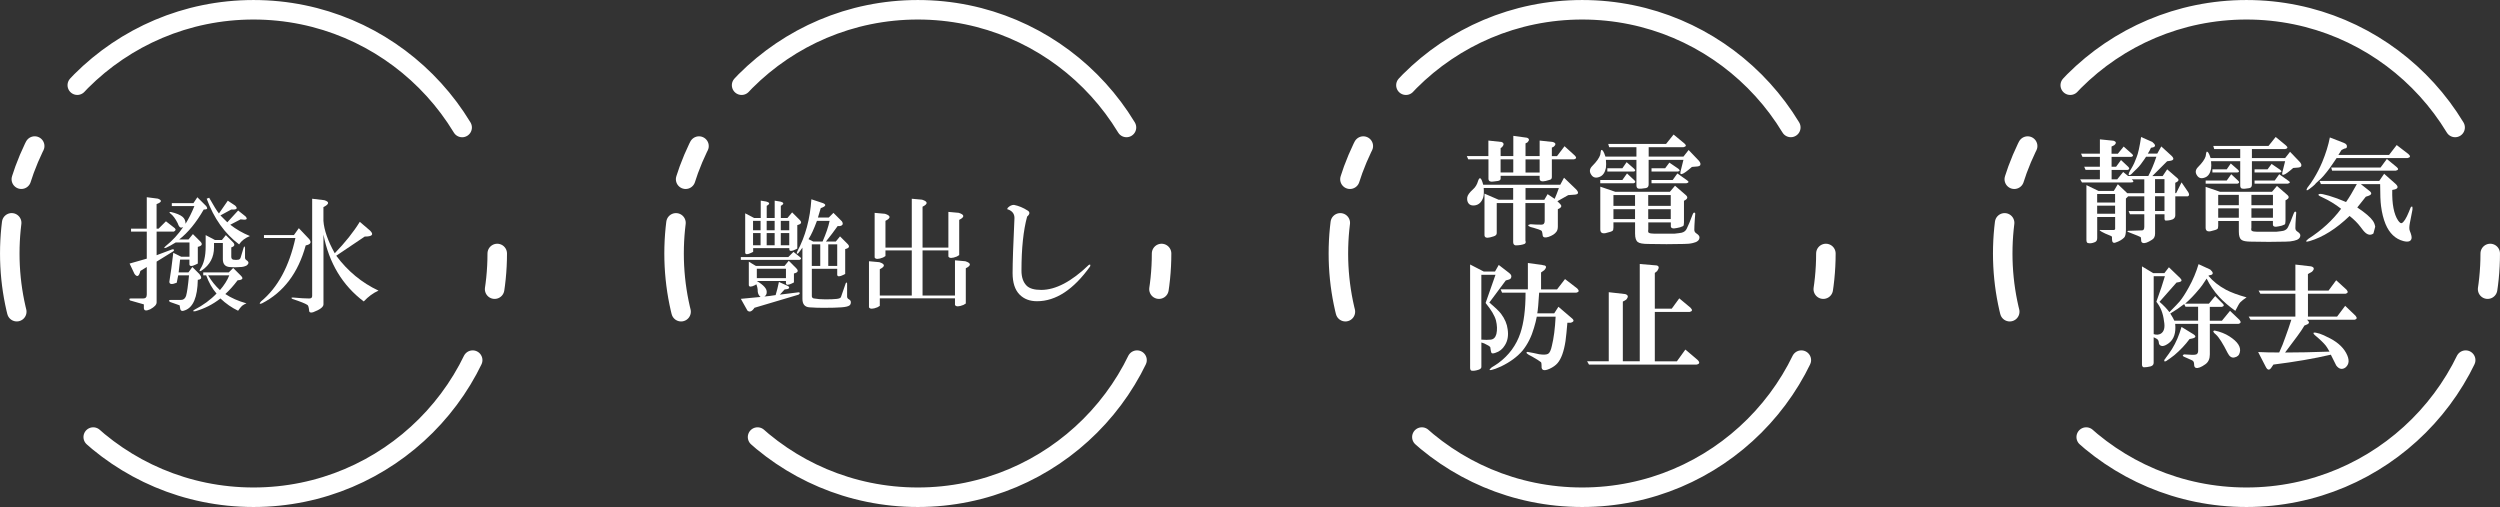 <?xml version="1.0" encoding="UTF-8"?><svg id="_レイヤー_2" xmlns="http://www.w3.org/2000/svg" viewBox="0 0 667.69 135.41"><rect x="0" y="0" width="667.69" height="135.41" fill="#333333" stroke="none"/><defs><style>.cls-1{fill:#fff;}.cls-2{fill:none;stroke:#fff;stroke-dasharray:9.56 19.92 119.51 39.84 23.9 11.95;stroke-linecap:round;stroke-linejoin:round;stroke-width:5.21px;}</style></defs><g id="PC"><path class="cls-2" d="M132.8,67.7c0,35.95-29.14,65.1-65.1,65.1S2.61,103.66,2.61,67.7,31.75,2.61,67.7,2.61s65.1,29.15,65.1,65.1Z"/><path class="cls-1" d="M42.21,53.07c1.14.44,1,.92-.39,1.44v6.56h.53l1.97-1.97,2.36,1.84c.35.35.26.66-.26.92h-4.59v6.3l4.2-1.58c.52,0,.61.18.26.53l-4.46,2.76v10.89c0,.61-.57,1.22-1.71,1.84-1.14.52-1.7.39-1.7-.39v-.92l-3.68-1.05c-.35-.35-.26-.53.26-.53h3.28c.61,0,.92-.35.92-1.05v-7.35l-1.71,1.05c-.35,1.49-.87,1.75-1.57.79l-1.31-2.76,4.59-1.31v-7.22h-4.2v-.79h4.2v-8.4l3.02.39ZM54.94,54.91c.26.26.39.52.39.79-.09.18-.39.26-.92.26-2.01,3.5-4.2,6.17-6.56,8h2.49l1.18-1.44,1.97,1.97c.7.7.48,1.18-.66,1.44v4.46l-.53.26c-1.05.52-1.62.52-1.71,0v-1.31h-2.49c-.18,1.49-.31,2.62-.39,3.41h2.62l1.05-1.44,1.84,1.84c.79.96.66,1.49-.39,1.58-.09,4.64-1.23,7.35-3.41,8.14-.79.35-1.23.17-1.31-.53l-.13-.79-2.62-.92c-.35-.35-.26-.53.26-.53h2.76c.61,0,1.05-.35,1.31-1.05.26-.87.53-2.71.79-5.51h-2.89l-.39,1.97c-1.31.53-1.97.44-1.97-.26.35-2.1.7-4.68,1.05-7.74l2.1,1.05h2.23v-3.81h-3.67c-1.14.7-2.01,1.18-2.62,1.44-.61.18-.61,0,0-.53,1.75-1.4,3.28-3.06,4.59-4.99l-.53.13c-.35,0-.66-.39-.92-1.18-.61-1.22-1.27-2.1-1.97-2.62-.35-.26-.31-.39.13-.39,1.49.35,2.54.79,3.15,1.31.52.44.79,1.05.79,1.84.87-1.4,1.66-2.97,2.36-4.72h-6.03v-.79h5.77l1.05-1.57,2.23,2.23ZM64.38,73.68c.7.7.39,1.09-.92,1.18-1.05,1.4-2.14,2.62-3.28,3.67,1.58,1.05,3.46,1.88,5.64,2.49-.44.17-.83.39-1.18.66-.35.35-.7.79-1.05,1.31-1.66-.79-3.24-1.88-4.72-3.28-2.01,1.58-4.24,2.71-6.69,3.41-.7.09-.79-.04-.26-.39,2.36-1.23,4.33-2.67,5.91-4.33-1.14-1.31-2.06-2.93-2.76-4.86h-.79v-.79h6.82l1.18-1.18,2.1,2.1ZM57.43,64.1h1.84l1.05-1.31,1.97,1.97c.52.61.35,1.05-.52,1.31v2.49c0,.44.17.7.52.79.52.09,1,.09,1.44,0,.26-.09.44-.26.53-.52l.79-2.62c.17-.53.31-.53.39,0v2.62c0,.26.13.48.39.66.7.44.7.92,0,1.44-.52.26-1.09.39-1.71.39-.87.09-1.79.09-2.76,0-1.23-.09-1.84-.79-1.84-2.1v-4.33h-2.36v1.18c0,2.62-1.09,4.68-3.28,6.17-.61.35-.74.22-.39-.39.96-1.4,1.44-3.41,1.44-6.04v-3.02l2.49,1.31ZM58.48,57.01l2.36-3.41,1.97,1.31c.79.79.44,1.14-1.05,1.05l-2.89,1.57,1.84,1.84,2.89-3.15,1.97,1.57c.7.79.26,1.05-1.31.79l-2.76,1.44c1.58,1.23,3.32,2.23,5.25,3.02-1.31.53-2.27,1.27-2.89,2.23-3.85-2.89-6.74-6.95-8.66-12.2l.66-.26c1.23,2.19,2.1,3.59,2.62,4.2ZM55.59,73.54c.87,1.49,1.92,2.8,3.15,3.94,1.14-1.31,1.97-2.62,2.49-3.94h-5.64Z"/><path class="cls-1" d="M82.44,63.7c.87.96.61,1.57-.79,1.84-2.01,7.35-5.9,12.51-11.68,15.48-.7.26-.79.09-.26-.52,4.46-3.67,7.52-9.32,9.19-16.93h-8.4v-.79h8l1.31-1.84,2.62,2.76ZM86.64,53.47c1.4.44,1.31,1.05-.26,1.84v3.67c.17,2.45,1.18,5.34,3.02,8.66,2.8-2.89,5.03-5.69,6.69-8.4l2.76,2.36c1.05,1.05.57,1.58-1.44,1.58l-7.61,5.12c3.06,4.11,6.82,7.22,11.29,9.32-1.4.61-2.71,1.57-3.94,2.89-5.69-4.29-9.27-10.24-10.76-17.85v18.63c0,.7-.92,1.4-2.76,2.1-.61.17-.96.09-1.05-.26-.09-1.05-.26-1.62-.52-1.71-.52-.35-1.84-.88-3.94-1.57-.44-.26-.39-.39.13-.39,1.92.18,3.37.26,4.33.26.53,0,.79-.22.79-.66v-25.98l3.28.39Z"/><path class="cls-2" d="M310.23,67.7c0,35.95-29.14,65.1-65.1,65.1s-65.1-29.15-65.1-65.1S209.18,2.61,245.13,2.61s65.1,29.15,65.1,65.1Z"/><path class="cls-1" d="M213.8,68.77c.25.25.17.46-.25.63h-15.69v-.75h12.68l1.38-1.38,1.88,1.51ZM212.67,71.66c.67.67.46,1.13-.63,1.38v2.39l-.5.25c-1,.5-1.55.5-1.63,0v-.63h-7.78c1.84,1.09,2.72,2.09,2.64,3.01,0,.5-.21.88-.63,1.13,1-.08,2.01-.21,3.01-.38.33-1.09.63-2.26.88-3.51l2.51,1.13c.5.5.17.8-1,.88l-1.26,1.38c1.51-.17,3.18-.38,5.02-.63.42.08.42.29,0,.63-3.93,1.17-7.87,2.34-11.8,3.51-.67,1-1.3,1.26-1.88.75l-1.76-3.14,5.27-.5c-.42-.33-.67-.79-.75-1.38,0-.75-.13-1.42-.38-2.01l-.38.25c-1,.5-1.55.5-1.63,0v-6.28l1.88,1.13h7.66l1.13-1.38,2.01,2.01ZM204.64,53.84c1,.25,1.05.63.13,1.13v3.26h2.13v-4.64l1.51.25c1,.25,1.05.63.13,1.13v3.26h1.76l1.26-1.51,2.01,2.01c.67.67.46,1.13-.63,1.38v6.28l-.5.25c-1,.5-1.55.5-1.63,0v-.38h-9.66v1l-.5.25c-1,.5-1.55.5-1.63,0v-10.54l2.39,1.25h1.76v-4.64l1.51.25ZM201.12,61.49h2.01v-2.51h-2.01v2.51ZM201.12,65.51h2.01v-3.26h-2.01v3.26ZM202.13,74.29h7.78v-2.51h-7.78v2.51ZM204.76,61.49h2.13v-2.51h-2.13v2.51ZM204.76,65.51h2.13v-3.26h-2.13v3.26ZM208.53,61.49h2.26v-2.51h-2.26v2.51ZM208.53,65.51h2.26v-3.26h-2.26v3.26ZM219.7,54.21c1.09.42.92.88-.5,1.38-.25.92-.5,1.76-.75,2.51h2.89l1.25-1.25,2.26,2.26c.42.67.25,1.09-.5,1.26h-.63c-1,1.42-2.05,2.8-3.14,4.14h2.64l1.13-1.38,2.01,2.01c.67.67.46,1.13-.63,1.38v6.65l-.5.25c-1,.5-1.55.5-1.63,0v-1.63h-6.78v7.28c0,.33.17.54.5.63.92.17,1.97.25,3.14.25,1.26,0,2.26-.04,3.01-.12.67-.08,1.05-.25,1.13-.5.42-1.17.84-2.39,1.26-3.64.17-.33.29-.33.38,0v3.51c0,.33.17.58.5.75.33.17.5.42.5.75,0,.42-.13.71-.38.88-.33.25-1.05.42-2.13.5-1.09.08-2.68.13-4.77.13-1.26,0-2.51-.04-3.77-.13-1.25-.08-1.88-.84-1.88-2.26v-13.68c-.33.5-.71,1-1.13,1.51-.42.25-.5.08-.25-.5,2.17-4.02,3.43-8.66,3.77-13.93l3.01,1ZM218.19,58.98c-.84,2.26-1.59,3.89-2.26,4.89l1.25.63h2.51c.92-2.09,1.55-3.93,1.88-5.52h-3.39ZM216.81,71.03h2.26v-5.77h-2.26v5.77ZM221.21,71.03h2.39v-5.77h-2.39v5.77Z"/><path class="cls-1" d="M246.26,53.33c1.59.5,1.63,1.13.13,1.88v10.92h6.9v-9.54l2.76.25c1.59.5,1.63,1.13.13,1.88v9.41l-.63.38c-1.25.5-2.01.5-2.26,0v-1.63h-6.9v12.05h8.66v-9.41l2.76.25c1.59.5,1.63,1.13.13,1.88v9.41l-.63.38c-1.25.5-2.01.5-2.26,0v-1.76h-20.08v2.01l-.63.38c-1.25.5-2.01.5-2.26,0v-12.3l2.76.25c1.59.5,1.63,1.13.13,1.88v7.03h8.54v-12.05h-7.03v1.51l-.63.38c-1.26.5-2.01.5-2.26,0v-11.92l2.76.25c1.59.5,1.63,1.13.13,1.88v7.15h7.03v-13.05l2.76.25Z"/><path class="cls-1" d="M274.45,56.22c.67.42.63.96-.13,1.63-1,3.68-1.51,8.49-1.51,14.43,0,1.76.46,3.1,1.38,4.02.75.75,2.05,1.13,3.89,1.13,3.85,0,8.08-2.22,12.68-6.65.42-.25.54-.13.38.38-4.44,6.19-9.16,9.29-14.18,9.29-1.93,0-3.47-.59-4.64-1.76-1.25-1.26-1.88-3.18-1.88-5.77,0-2.76.17-7.66.5-14.69,0-1.09-.55-1.84-1.63-2.26-.33,0-.38-.17-.13-.5.5-.5,1.05-.75,1.63-.75,1.25.25,2.47.75,3.64,1.51Z"/><path class="cls-2" d="M487.65,67.7c0,35.95-29.14,65.1-65.1,65.1s-65.1-29.15-65.1-65.1S386.61,2.61,422.56,2.61s65.1,29.15,65.1,65.1Z"/><path class="cls-1" d="M391.74,41.68h5.77v-4.14l3.52.38c.67.25.71.71.13,1.38l-.38.25v2.13h3.39v-5.4l3.64.5c.67.25.71.67.12,1.26l-.5.25v3.39h3.77v-4.14l3.51.38c.84.25.92.67.25,1.26l-.5.25v2.26h1.38l2.01-2.64,2.76,2.51c.5.5.42.84-.25,1h-5.9v4.77c0,.42-.25.67-.75.75l-.88.25c-1.09.25-1.63.04-1.63-.63v-.75h-10.42v.75c0,.34-.25.55-.75.63l-1,.13c-.5.08-.84.08-1,0-.33-.08-.5-.33-.5-.75v-5.15h-5.4l-.38-.88ZM396.26,50.22c.08,1.09.04,1.93-.13,2.51-.42,1.26-1.17,1.97-2.26,2.13-.75.08-1.3-.08-1.63-.5-.34-.42-.46-.96-.38-1.63.08-.58.58-1.3,1.51-2.13.67-.58,1.13-1.34,1.38-2.26.42-1.26.88-.92,1.38,1h20.58l1-1.88,3.26,3.14c.75.84.63,1.3-.38,1.38l-1.76.13-2.89,1.63.75.75c.42.42.38.8-.13,1.13l-.5.25v4.64c0,.59-.13,1.05-.38,1.38-.42.59-1.13,1.04-2.13,1.38-.84.25-1.34.17-1.51-.25-.08-.67-.17-1.09-.25-1.26-.08-.17-.38-.33-.88-.5-.75-.25-1.47-.46-2.13-.63-.84-.33-.84-.58,0-.75.84.08,1.8.12,2.89.12.58,0,.88-.33.88-1v-4.77h-5.15v10.04c.17.42.08.71-.25.88-.67.25-1.47.38-2.39.38-.42-.08-.63-.38-.63-.88v-10.42h-4.39v8.03c0,.42-.29.71-.88.88l-.88.25c-1,.25-1.51.04-1.51-.63v-11.05l3.77,1.63h3.89v-3.14h-7.91ZM400.77,42.56v3.51h3.39v-3.51h-3.39ZM407.43,46.08h3.77v-3.51h-3.77v3.51ZM407.43,50.22v3.14h5.02l.88-1.51,1.88,1.26c.33-.75.71-1.71,1.13-2.89h-8.91Z"/><path class="cls-1" d="M428.9,42.69c.08.84.08,1.55,0,2.13-.25,1.26-.8,2.05-1.63,2.39-1,.42-1.76.25-2.26-.5-.59-.84-.5-1.63.25-2.38,1.17-1.17,1.88-2.18,2.13-3.01.08-.67.17-1.09.25-1.25.33-.17.71.42,1.13,1.76h8.28v-2.51h-7.28l-.25-.88h15.44l2.01-2.51,2.89,2.38c.58.5.5.84-.25,1h-9.29v2.51h9.29l1.38-1.76,2.76,2.89c.33.42.46.75.38,1,0,.25-.25.42-.75.5l-1.51.13c-1.34,1.17-2.22,1.8-2.64,1.88-.42.17-.54-.08-.38-.75.25-.92.5-1.92.75-3.01h-9.29v6.53c0,.59-.25.92-.75,1-.92.17-1.59.21-2.01.13-.34-.08-.5-.38-.5-.88v-6.78h-8.16ZM427.39,48.96v-.88h5.9l1.25-1.76,2.01,1.88c.33.34.25.59-.25.75h-8.91ZM430.91,59.38v1.38c0,.5-.08.8-.25.88-.17.17-.8.38-1.88.63-.92.17-1.38-.17-1.38-1v-11.42l4.02,1.38h14.56l1.38-1.63,2.89,2.51c.58.5.5.96-.25,1.38l-.25.13v5.77c0,.59-.08.92-.25,1-.5.25-1.05.42-1.63.5-1.09.25-1.63.08-1.63-.5v-1h-6.02v1.88c-.08.5-.04.8.13.88.25.17.71.25,1.38.25h5.52c.84-.08,1.46-.17,1.88-.25.67-.17,1.13-.54,1.38-1.13.42-.84.92-2.05,1.51-3.64.25-.67.5-.79.75-.38,0-.08-.04.46-.13,1.63-.08,1.17-.13,2.09-.13,2.76,0,.42.21.75.63,1,.5.33.75.67.75,1,0,.75-.59,1.26-1.76,1.51-.67.17-1.47.25-2.39.25-3.01.08-6.19.08-9.54,0-1.42,0-2.34-.17-2.76-.5-.5-.34-.75-1.09-.75-2.26v-3.01h-5.77ZM429.28,45.82v-.88h4.02l1.13-1.63,2.01,1.76c.42.42.38.67-.13.75h-7.03ZM430.91,54.99h5.77v-2.89h-5.77v2.89ZM430.91,55.87v2.64h5.77v-2.64h-5.77ZM440.2,52.1v2.89h6.02v-2.89h-6.02ZM440.2,55.87v2.64h6.02v-2.64h-6.02ZM441.08,45.82v-.88h3.64l1.13-1.51,2.39,1.63c.5.42.46.67-.13.75h-7.03ZM441.08,48.96v-.88h5.65l1.26-1.76,2.64,1.88c.5.34.42.59-.25.75h-9.29Z"/><path class="cls-1" d="M397.76,80.8c1.59,1.34,2.64,2.34,3.14,3.01,1,1.34,1.59,2.72,1.76,4.14.25,1.67,0,3.1-.75,4.27-.59,1-1.42,1.67-2.51,2.01-.67.25-1.05.21-1.13-.13-.08-.25-.17-.71-.25-1.38-.17-.25-.71-.58-1.63-1l-.75-.25v6.53c0,.33-.25.58-.75.75-.75.25-1.38.33-1.88.25-.25-.08-.38-.34-.38-.75v-27.61l3.64,1.88h3.01l1-1.76,2.76,2.13c.58.42.75.88.5,1.38-.08.17-.25.29-.5.38-.25.08-.54.17-.88.25l-4.39,5.9ZM395.63,73.39v17.32c1,.08,1.84.08,2.51,0,.75-.08,1.26-.58,1.51-1.51.25-1.09.21-2.3-.12-3.64-.34-1.26-1.26-2.8-2.76-4.64l2.64-7.53h-3.77ZM410.44,84.56c-.17.92-.42,1.93-.75,3.01-.67,2.34-1.68,4.35-3.01,6.02-1.42,1.68-3.35,3.1-5.77,4.27-.25.08-.75.29-1.51.63-1.68.58-2.01.46-1-.38.58-.34,1.17-.71,1.76-1.13,2.84-2.09,4.81-4.77,5.9-8.03.92-2.76,1.38-6.36,1.38-10.79h-6.28l-.38-.88h7.28v-7.03l3.77.5c.25.08.46.13.63.13.59.17.59.59,0,1.26l-.88.63v4.52h4.27l2.13-2.76,3.26,2.51c.58.59.5.96-.25,1.13h-9.92c-.17,2.85-.34,4.69-.5,5.52h4.52l1.13-1.76,3.52,3.01c.75.59.67,1-.25,1.26h-.88c-.17,2.01-.33,3.64-.5,4.89-.42,2.76-1.13,4.73-2.13,5.9-.5.58-1.22,1.09-2.13,1.51-1.51.67-2.22.42-2.13-.75,0-.5-.04-.84-.13-1-.42-.34-1.21-.84-2.39-1.51-1.42-.67-1.84-1.09-1.26-1.26,1,.17,2.05.38,3.14.63,1.17.17,1.97.13,2.39-.12.42-.25.75-.96,1-2.13.5-2.01.84-4.6,1-7.78h-5.02Z"/><path class="cls-1" d="M450.11,93.35l3.26,2.76c.67.67.59,1.09-.25,1.26h-28.74l-.5-.88h5.78v-18.45l4.39.5c.84.25.92.75.25,1.51l-.88.5v15.94h4.52v-25.98l4.52.38c.67.17.71.67.13,1.51l-.63.5v9.54h4.52l2.01-2.76,3.01,2.51c.58.59.5.96-.25,1.13h-9.29v13.18h5.9l2.26-3.14Z"/><path class="cls-2" d="M665.08,67.7c0,35.95-29.14,65.1-65.1,65.1s-65.1-29.15-65.1-65.1S564.03,2.61,599.98,2.61s65.1,29.15,65.1,65.1Z"/><path class="cls-1" d="M565.49,47.85l1.56-1.92,1.32,1.08h5.39c.8-1.52,1.52-3.23,2.16-5.15h-2.76c-.24.4-.6.92-1.08,1.56-.48.72-1.12,1.44-1.92,2.16l-.96.96c-.16.16-.36.24-.6.24-.24-.16,0-.8.72-1.92.48-.8.92-1.76,1.32-2.88.4-.96.8-2.76,1.2-5.39l2.99,1.32c.88.72.96,1.2.24,1.44l-.6.12c-.24.56-.52,1.08-.84,1.56h2.52l1.08-1.92,2.76,2.52c.72.72.6,1.16-.36,1.32l-.84.12-3.95,3.95h2.76l1.2-1.8,2.76,2.4c.4.32.36.64-.12.96l-.48.24v2.76h.24l1.44-2.87,1.8,2.64c.32.56.28.92-.12,1.08h-3.35v5.03c0,.72-.44,1.16-1.32,1.32-.4.08-.72.12-.96.12-.4.08-.6-.08-.6-.48v-1.2h-2.52v5.15c0,.8-.28,1.36-.84,1.68-1.12.72-1.92,1-2.4.84-.32-.08-.48-.32-.48-.72,0-.32-.04-.6-.12-.84-.08-.08-1.16-.52-3.23-1.32-.4-.16-.44-.28-.12-.36.72,0,1.96-.04,3.71-.12.4,0,.6-.32.6-.96v-3.35h-3.83l-.36-.84h4.19v-3.95h-4.31l-.6.6v8.39c0,1.04-.16,1.72-.48,2.04-.56.56-1.32,1-2.28,1.32-.64.24-.96-.08-.96-.96v-.48c0-.16-.12-.28-.36-.36-.4-.16-.88-.36-1.44-.6-1.52-.72-1.88-1.04-1.08-.96h3.12c.48.08.68-.12.6-.6v-2.87h-4.79v5.63c0,.56-.2.92-.6,1.08-.72.32-1.36.4-1.92.24-.24-.08-.36-.36-.36-.84v-14.62l3.24,1.56h4.07l1.08-1.8,2.52,2.4h4.55v-3.71h-3.35c.64.56.56.84-.24.84h-13.06l-.48-.84h5.27v-2.52h-3.83l-.36-.84h4.19v-2.64h-4.67l-.36-.84h5.03v-3.83l3.59.36c.8.24.88.64.24,1.2l-.72.36v1.92h1.68l1.56-1.92,2.16,1.92c.48.4.44.68-.12.84h-5.27v2.64h1.2l1.32-1.8,1.92,1.8c.4.4.36.68-.12.84h-4.31v2.52h1.56ZM560.1,51.81v2.28h4.79v-2.28h-4.79ZM560.1,57.08h4.79v-2.16h-4.79v2.16ZM575.56,47.85v3.71h2.52v-3.71h-2.52ZM575.56,52.41v3.95h2.52v-3.95h-2.52Z"/><path class="cls-1" d="M590.52,43.06c.08.8.08,1.48,0,2.04-.24,1.2-.76,1.96-1.56,2.28-.96.4-1.68.24-2.16-.48-.56-.8-.48-1.56.24-2.28,1.12-1.12,1.8-2.08,2.04-2.88.08-.64.16-1.04.24-1.2.32-.16.68.4,1.08,1.68h7.91v-2.4h-6.95l-.24-.84h14.74l1.92-2.4,2.76,2.28c.56.48.48.8-.24.96h-8.87v2.4h8.87l1.32-1.68,2.64,2.76c.32.4.44.72.36.96,0,.24-.24.4-.72.48l-1.44.12c-1.28,1.12-2.12,1.72-2.52,1.8-.4.16-.52-.08-.36-.72.24-.88.48-1.84.72-2.88h-8.87v6.23c0,.56-.24.88-.72.96-.88.16-1.52.2-1.92.12-.32-.08-.48-.36-.48-.84v-6.47h-7.79ZM589.08,49.05v-.84h5.63l1.2-1.68,1.92,1.8c.32.32.24.56-.24.72h-8.51ZM592.43,59v1.32c0,.48-.08.76-.24.84-.16.16-.76.36-1.8.6-.88.16-1.32-.16-1.32-.96v-10.9l3.83,1.32h13.9l1.32-1.56,2.76,2.4c.56.48.48.92-.24,1.32l-.24.12v5.51c0,.56-.08.88-.24.96-.48.24-1,.4-1.56.48-1.04.24-1.56.08-1.56-.48v-.96h-5.75v1.8c-.08.48-.04.76.12.84.24.16.68.24,1.32.24h5.27c.8-.08,1.4-.16,1.8-.24.64-.16,1.08-.52,1.32-1.08.4-.8.88-1.96,1.44-3.47.24-.64.48-.76.72-.36,0-.08-.04.44-.12,1.56-.08,1.12-.12,2-.12,2.64,0,.4.2.72.6.96.48.32.72.64.72.96,0,.72-.56,1.2-1.68,1.44-.64.16-1.4.24-2.28.24-2.87.08-5.91.08-9.11,0-1.36,0-2.24-.16-2.63-.48-.48-.32-.72-1.04-.72-2.16v-2.88h-5.51ZM590.88,46.06v-.84h3.83l1.08-1.56,1.92,1.68c.4.4.36.64-.12.72h-6.71ZM592.43,54.8h5.51v-2.76h-5.51v2.76ZM592.43,55.64v2.52h5.51v-2.52h-5.51ZM601.3,52.05v2.76h5.75v-2.76h-5.75ZM601.3,55.64v2.52h5.75v-2.52h-5.75ZM602.14,46.06v-.84h3.47l1.08-1.44,2.28,1.56c.48.4.44.64-.12.72h-6.71ZM602.14,49.05v-.84h5.39l1.2-1.68,2.52,1.8c.48.32.4.56-.24.72h-8.87Z"/><path class="cls-1" d="M635.43,48.33l1.32-1.92,3.12,2.76c.72.72.6,1.2-.36,1.44l-.6.12c-.08,3.76.44,6.47,1.56,8.15.4.56.72.8.96.72.56-.24,1.2-1.24,1.92-3l.48-1.2c.4-.48.56-.28.48.6-.08.4-.32,1.64-.72,3.71-.16.88-.16,1.52,0,1.92.4.96.56,1.64.48,2.04-.16.8-.88,1.04-2.16.72-2.16-.56-3.76-2.08-4.79-4.55-.56-1.36-.96-2.95-1.2-4.79-.16-1.2-.24-3.15-.24-5.87h-5.15l2.28,1.8c.72.56.64,1-.24,1.32l-.72.24-2.28,2.87c2.16,1.44,3.55,2.64,4.19,3.59.32.48.52,1,.6,1.56,0,.08-.16.68-.48,1.8-.64.48-1.32.44-2.04-.12-.4-.32-.88-.88-1.44-1.68-.72-.96-1.68-1.92-2.88-2.88-3.59,3.44-7.15,5.67-10.66,6.71-1.12.32-1.24.12-.36-.6,3.6-2.32,6.51-4.99,8.75-8.03-1.52-1.2-3.23-2.24-5.15-3.12-.96-.4-1.16-.68-.6-.84.32-.08,1.16.08,2.52.48,1.36.4,2.88.96,4.55,1.68.8-1.12,1.76-2.71,2.88-4.79h-9.59l-.36-.84h15.94ZM638.06,41.38l2.04-2.64,3.12,2.4c.64.56.56.92-.24,1.08h-18.93c-1.2,1.84-2.24,3.28-3.12,4.31-.56.72-1.36,1.52-2.4,2.4-.08.16-.36.44-.84.84-1.52,1.28-2,1.4-1.44.36.64-.8,1.2-1.6,1.68-2.4.88-1.44,1.64-2.91,2.28-4.43.96-2.32,1.64-4.51,2.04-6.59l3.71,1.44c.64.24.92.6.84,1.08,0,.16-.08.28-.24.36-.08,0-.24.04-.48.12l-.72.36c-.32.48-.6.92-.84,1.32h13.54ZM635.79,44.74l1.68-2.28,2.63,2.16c.56.48.48.8-.24.96h-17.01l-.24-.84h13.18Z"/><path class="cls-1" d="M580.94,86.48c.24,2.4-.32,4.11-1.68,5.15-1.28.96-2.16,1.04-2.63.24l-.12-.72c-.08-.32-.28-.56-.6-.72-.16-.08-.4-.2-.72-.36v6.83c0,.48-.28.8-.84.96-.64.16-1.24.24-1.8.24-.32-.08-.48-.32-.48-.72v-26.24l2.99,1.8h3l1.2-1.56,3,2.88c.56.56.48.92-.24,1.08l-.72.12c-2.24,2.56-3.76,4.27-4.55,5.15,1.12.96,2,1.88,2.64,2.76,1.44-1.44,2.35-2.4,2.76-2.88.72-.88,1.52-2.12,2.4-3.71,1.12-2,1.99-4.07,2.63-6.23l3.12,1.44c.8.72.88,1.2.24,1.44l-.6.12-.12.12c1.2,1.44,2.76,2.68,4.67,3.71,1.36.72,3.19,1.4,5.51,2.04-.72.48-1.28.92-1.68,1.32-.24.24-.68,1-1.32,2.28-1.68-1.2-3.12-2.44-4.31-3.71-1.44-1.6-2.56-3.24-3.35-4.91-.8,1.28-1.52,2.28-2.16,3-1.12,1.36-2.32,2.6-3.59,3.71h6.35l1.68-2.04,2.04,2.04c.4.4.32.68-.24.84h-3.24v3.71h3.24l2.16-2.64,2.52,2.4c.48.56.4.92-.24,1.08h-7.67v8.15c0,1.2-.4,2.08-1.2,2.64-1.12.8-1.96,1.12-2.52.96-.32-.08-.48-.4-.48-.96s-.2-.92-.6-1.08c-.96-.4-1.68-.72-2.16-.96-.4-.24-.36-.44.12-.6l2.16.12c.56,0,.92-.04,1.08-.12.32-.16.48-.48.48-.96v-7.19h-6.11ZM575.19,89.23c.72.24,1.36.2,1.92-.12.88-.56,1.16-1.68.84-3.36-.24-2.08-.92-3.79-2.04-5.15,1.04-2.87,1.8-5.15,2.28-6.83h-2.99v15.46ZM584.78,90.55c-1.12,1.52-2.48,2.96-4.07,4.31-.72.56-1.44,1.08-2.16,1.56-.48.24-.64.12-.48-.36.16-.16.28-.32.36-.48.56-.72,1.12-1.52,1.68-2.4,1.04-1.68,1.88-3.63,2.52-5.87l3.12,1.92c.88.56.76.96-.36,1.2l-.6.12ZM587.05,81.93h-3.35l-.36-.72c-1.12.88-2.36,1.72-3.71,2.52.56.88.92,1.52,1.08,1.92h6.35v-3.71ZM591.48,88.28c1.52.32,2.83.84,3.95,1.56,2.24,1.44,3.16,2.88,2.76,4.31-.16.72-.64,1.16-1.44,1.32-.72.16-1.32-.24-1.8-1.2-1.28-2.55-2.32-4.19-3.12-4.91-.8-.64-.92-1-.36-1.08Z"/><path class="cls-1" d="M624.18,84.56l2.16-2.88,2.76,2.64c.48.56.4.92-.24,1.08h-12.7l.24.24c.4.4.36.72-.12.96l-.84.36-.36.6c-.4.72-2,2.92-4.79,6.59,3.36,0,7.31-.08,11.86-.24-.4-.72-.72-1.24-.96-1.56-.56-.72-1.56-1.68-2.99-2.88-.72-.72-.28-.84,1.32-.36.88.32,1.52.6,1.92.84,2.48,1.12,4.19,2.56,5.15,4.31.96,1.76.88,3.07-.24,3.95-.88.56-1.68.36-2.4-.6-.48-.96-.96-1.92-1.44-2.88-4.47,1.04-9.59,1.92-15.34,2.64l-.48.72c-.56.88-1.08.84-1.56-.12l-2.04-3.95c1.52.08,3.39.12,5.63.12.64-1.36,1.2-2.76,1.68-4.19.56-1.52,1.08-3.04,1.56-4.55h-10.9l-.48-.84h12.46v-6.11h-9.35l-.48-.84h9.83v-6.95l4.19.48c.88.24.96.72.24,1.44l-1.08.6v4.43h5.51l2.04-2.76,2.76,2.52c.48.56.4.92-.24,1.08h-10.06v6.11h7.79Z"/></g></svg>